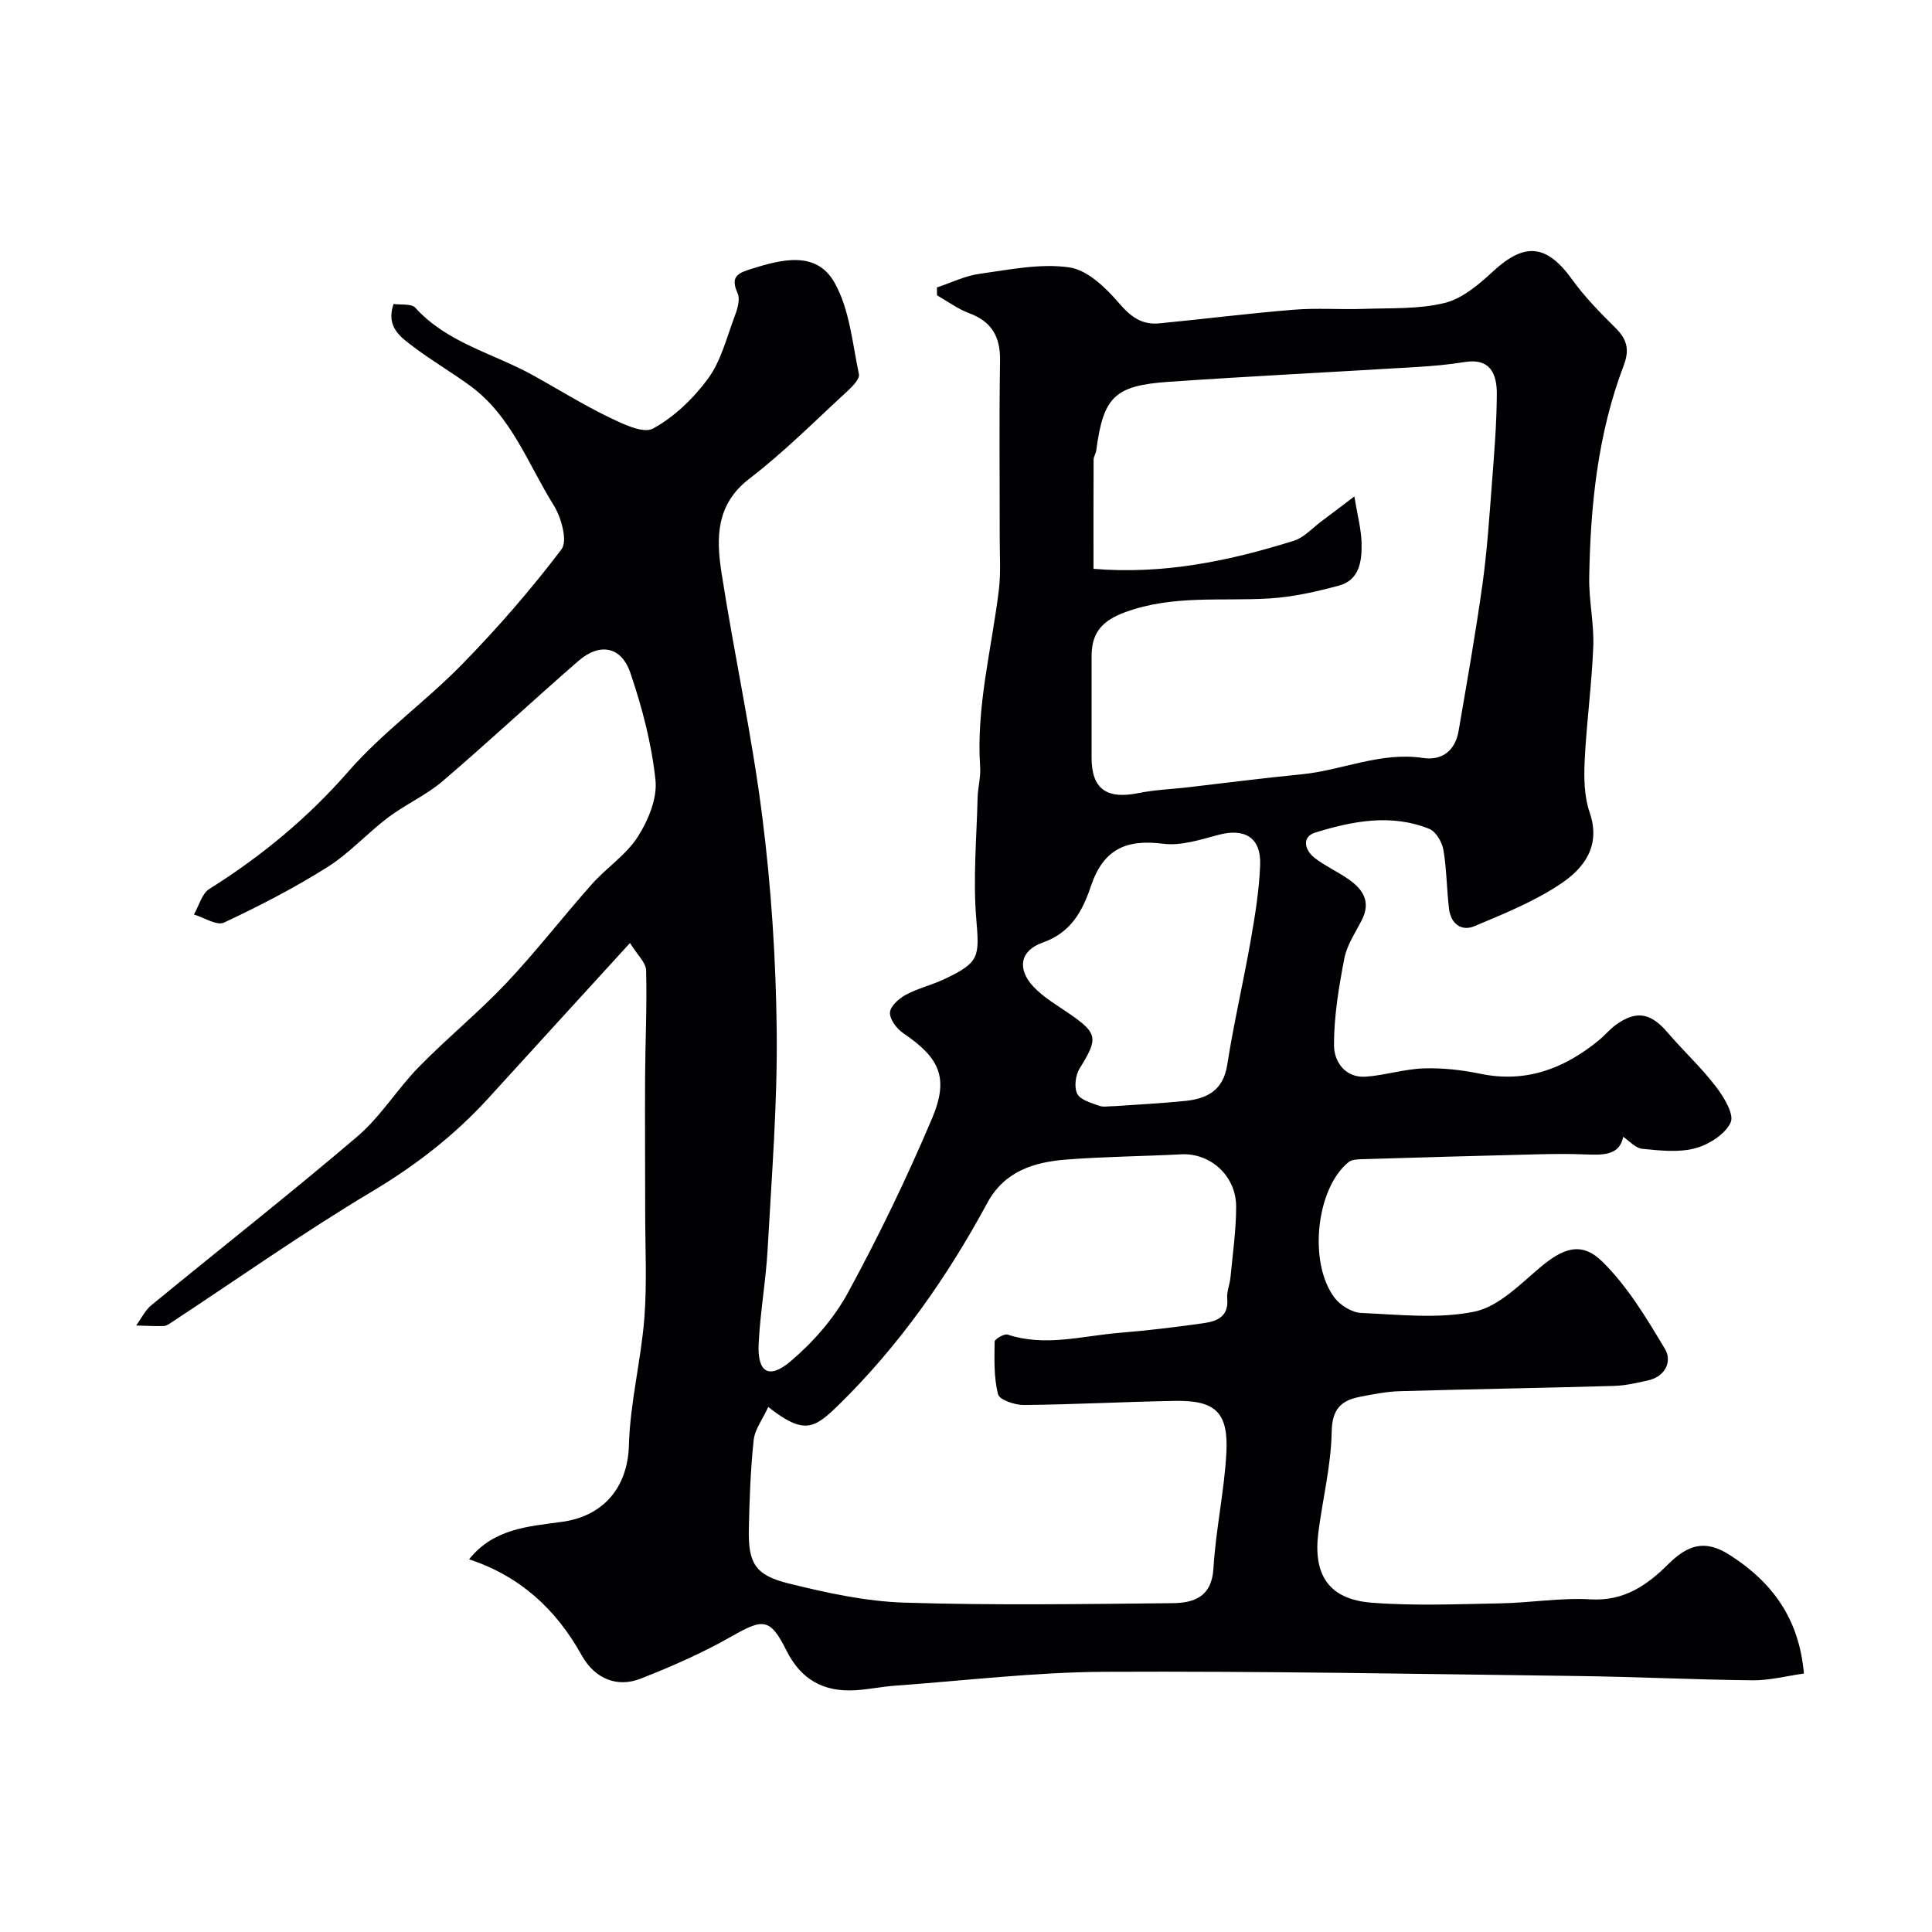 <svg enable-background="new 0 0 400 400" viewBox="0 0 400 400" xmlns="http://www.w3.org/2000/svg"><path d="m97.12 322.84c5.09-6.4 12.34-6.81 19.19-7.75 8.73-1.19 13.66-7.23 13.9-15.87.24-8.77 2.49-17.46 3.19-26.24.57-7.23.18-14.54.18-21.81 0-9.43-.07-18.85-.02-28.28.04-7.33.41-14.66.21-21.98-.04-1.64-1.84-3.23-3.34-5.67-10.11 11.08-19.71 21.57-29.28 32.09-7.04 7.73-15.1 13.97-24.15 19.37-14.12 8.43-27.6 17.95-41.36 27-.54.36-1.15.82-1.74.84-1.9.06-3.8-.06-5.71-.11 1.04-1.42 1.84-3.13 3.16-4.21 14.19-11.66 28.65-23 42.62-34.91 4.83-4.12 8.26-9.82 12.74-14.4 5.84-5.97 12.36-11.28 18.09-17.34 6.2-6.57 11.74-13.76 17.75-20.52 3.03-3.41 7.1-6.05 9.5-9.81 2.16-3.38 4.06-7.95 3.66-11.74-.8-7.51-2.75-15.01-5.2-22.19-1.88-5.5-6.35-6.29-10.73-2.49-9.47 8.22-18.63 16.79-28.16 24.93-3.41 2.91-7.68 4.79-11.28 7.51-4.32 3.26-8.03 7.42-12.57 10.28-6.84 4.3-14.07 8.04-21.39 11.47-1.49.7-4.13-1.05-6.23-1.67 1.04-1.8 1.64-4.31 3.19-5.29 10.78-6.77 20.37-14.68 28.82-24.36 7.02-8.05 15.94-14.41 23.44-22.08 7.36-7.52 14.31-15.51 20.66-23.89 1.29-1.71-.04-6.57-1.6-9.07-5.34-8.54-8.75-18.51-17.31-24.77-3.81-2.79-7.91-5.18-11.67-8.02-2.69-2.03-5.85-4.11-4.2-8.93 1.53.23 3.69-.11 4.5.78 6.58 7.26 16 9.4 24.12 13.85 5.29 2.9 10.41 6.13 15.83 8.75 2.91 1.41 7.18 3.54 9.26 2.42 4.41-2.39 8.39-6.25 11.4-10.34 2.63-3.57 3.79-8.25 5.38-12.52.61-1.62 1.36-3.8.75-5.14-1.58-3.49.03-4.18 2.9-5.08 6.33-1.99 13.38-3.75 17.13 2.82 3.15 5.52 3.72 12.56 5.08 19 .2.97-1.32 2.54-2.36 3.49-6.69 6.14-13.12 12.63-20.3 18.13-6.97 5.34-6.9 12.29-5.8 19.43 2.62 16.91 6.32 33.68 8.46 50.64 1.86 14.69 2.82 29.56 2.98 44.37.16 15.03-1.05 30.07-1.88 45.1-.36 6.55-1.55 13.06-1.86 19.61-.28 5.92 2.11 7.42 6.64 3.58 4.64-3.94 8.94-8.84 11.84-14.16 6.37-11.71 12.2-23.77 17.4-36.05 3.61-8.53 1.56-12.61-5.98-17.73-1.33-.9-2.78-2.85-2.71-4.24.06-1.3 1.85-2.91 3.26-3.67 2.55-1.37 5.47-2.05 8.1-3.3 7.26-3.44 7.15-4.62 6.5-12.49-.68-8.27.08-16.65.28-24.98.05-2.13.68-4.27.53-6.38-.85-12.46 2.38-24.46 3.87-36.66.44-3.61.17-7.32.18-10.98.01-12.16-.13-24.33.07-36.49.08-4.95-1.7-8.1-6.4-9.85-2.35-.87-4.44-2.44-6.65-3.7-.01-.54-.01-1.09-.02-1.63 2.93-.97 5.8-2.4 8.8-2.81 6.18-.86 12.59-2.21 18.61-1.34 3.78.54 7.6 4.26 10.34 7.46 2.41 2.81 4.73 4.47 8.27 4.13 9.31-.9 18.59-2.08 27.9-2.83 4.8-.39 9.66 0 14.49-.17 5.6-.2 11.37.09 16.72-1.23 3.65-.9 7.07-3.81 9.97-6.5 6.6-6.11 11.14-5.68 16.43 1.67 2.59 3.6 5.75 6.82 8.91 9.95 2.4 2.38 3.03 4.46 1.74 7.86-5.36 14.1-6.88 28.91-7.13 43.87-.08 4.76 1.02 9.55.84 14.3-.31 7.88-1.4 15.73-1.78 23.61-.17 3.57-.11 7.42 1.03 10.73 2.38 6.92-1.16 11.53-5.94 14.74-5.47 3.68-11.77 6.22-17.9 8.8-2.73 1.15-4.9-.53-5.27-3.56-.5-4.07-.48-8.22-1.17-12.25-.28-1.6-1.55-3.78-2.92-4.33-7.88-3.18-15.86-1.62-23.57.75-2.93.9-2.25 3.67-.11 5.31 2.18 1.67 4.76 2.82 7.02 4.41 2.92 2.05 4.61 4.62 2.71 8.36-1.33 2.62-3.1 5.2-3.64 7.99-1.14 5.94-2.16 12-2.14 18.01.01 3.32 2.29 6.81 6.67 6.47 3.99-.31 7.93-1.58 11.91-1.71 3.89-.13 7.89.32 11.71 1.11 9.46 1.96 17.37-1.06 24.53-6.92 1.28-1.05 2.35-2.38 3.69-3.32 4.15-2.93 7.11-2.32 10.49 1.63 3.27 3.81 6.99 7.26 10.04 11.23 1.66 2.16 3.86 5.78 3.08 7.47-1.14 2.46-4.54 4.6-7.38 5.35-3.43.91-7.3.45-10.93.1-1.38-.13-2.62-1.61-3.94-2.49-.71 3.86-4.18 3.8-7.81 3.65-3.33-.14-6.67-.1-10-.02-12.1.3-24.2.64-36.3 1.01-.93.03-2.08.07-2.74.6-6.72 5.4-8.41 20.93-2.85 28.15 1.2 1.55 3.56 3 5.45 3.08 7.82.34 15.89 1.27 23.41-.26 4.93-1 9.35-5.52 13.5-9.04 4.82-4.09 8.66-5.62 13.03-1.32 5.23 5.14 9.17 11.73 12.98 18.11 1.46 2.44.15 5.61-3.38 6.44-2.37.55-4.8 1.11-7.22 1.18-14.76.43-29.53.66-44.29 1.09-2.76.08-5.53.63-8.26 1.16-3.91.76-5.78 2.52-5.87 7.24-.12 6.97-1.87 13.9-2.76 20.86-1.13 8.86 2.25 13.85 11.04 14.53 8.81.69 17.71.3 26.57.14 6.27-.11 12.56-1.2 18.79-.83 6.9.41 11.72-2.98 16.02-7.26 4.01-3.98 7.55-5.24 12.7-1.96 8.98 5.71 14.44 13.35 15.41 24.58-3.64.51-7.16 1.44-10.66 1.4-12.1-.13-24.2-.74-36.3-.89-32.59-.42-65.19-1.03-97.79-.87-14.47.07-28.94 1.83-43.4 2.87-2.78.2-5.53.79-8.3.95-6.51.37-11.19-2.18-14.23-8.27-3.37-6.75-4.83-6.59-11.34-2.88-6 3.42-12.39 6.22-18.83 8.75-4.73 1.86-9.4.17-12.2-4.84-5.32-9.58-12.81-16.41-23.31-19.87zm61.94-31.54c-1.19 2.59-2.79 4.65-3.02 6.85-.65 6.1-.87 12.26-1 18.4-.15 7.04 1.26 9.56 8.21 11.28 7.87 1.95 15.98 3.73 24.03 3.98 18.46.58 36.96.29 55.44.11 4.4-.04 8.16-1.25 8.51-7.18.47-7.97 2.23-15.87 2.67-23.84.48-8.48-2.25-11.01-10.65-10.86-10.43.18-20.85.75-31.27.85-1.86.02-5.06-1.07-5.35-2.23-.88-3.48-.76-7.24-.7-10.89.01-.53 1.99-1.69 2.69-1.46 7.79 2.58 15.46.26 23.15-.36 5.87-.48 11.73-1.19 17.56-2.02 2.72-.39 5.1-1.43 4.75-5.07-.14-1.41.53-2.87.67-4.32.46-4.91 1.18-9.82 1.18-14.73 0-6.39-5.36-11.13-11.36-10.82-7.92.41-15.86.47-23.76 1.08-6.68.52-12.83 2.38-16.39 8.97-8.3 15.35-18.23 29.53-30.74 41.79-5.09 4.96-7.16 6.34-14.62.47zm121.34-188.52c.64 3.9 1.44 6.8 1.5 9.71.08 3.66-.42 7.61-4.71 8.76-4.68 1.26-9.5 2.35-14.32 2.65-9.98.61-20.01-.77-29.87 2.83-4.9 1.79-7 4.32-7 9.15-.01 7-.01 14 0 21 .01 6.46 3.08 8.66 9.71 7.32 3.36-.68 6.83-.81 10.25-1.2 7.81-.9 15.62-1.92 23.45-2.68 8.44-.81 16.43-4.72 25.21-3.39 3.97.6 6.67-1.54 7.36-5.57 1.74-10.12 3.53-20.23 4.95-30.4.97-6.99 1.43-14.05 1.97-21.09.47-6.09.97-12.19 1-18.29.02-4.1-1.31-7.5-6.7-6.62-3.24.53-6.52.82-9.8 1.02-17.14 1.04-34.29 1.89-51.42 3.07-11.29.78-13.53 3.13-15.02 14.24-.09.64-.53 1.25-.54 1.87-.04 7.56-.02 15.11-.02 22.61 14.52 1.21 28.12-1.63 41.48-5.81 2.1-.66 3.8-2.6 5.66-3.99 2.24-1.66 4.44-3.36 6.86-5.19zm-49.35 126.22c4.45-.32 9.38-.56 14.29-1.06 4.53-.46 7.9-2.13 8.74-7.45 1.36-8.67 3.36-17.24 4.88-25.88.9-5.14 1.75-10.35 1.94-15.55.21-5.65-3.18-7.66-8.64-6.21-3.74 1-7.77 2.31-11.45 1.84-7.77-1-12.39 1.22-14.93 8.73-1.77 5.26-4.16 9.68-10.02 11.74-4.67 1.64-5.35 5.44-1.88 9.14 2.09 2.22 4.87 3.82 7.42 5.58 5.9 4.07 6 5.11 2.12 11.34-.86 1.39-1.17 3.89-.48 5.25.66 1.28 2.9 1.87 4.55 2.48.88.32 1.97.05 3.46.05z" fill="#010103"/></svg>